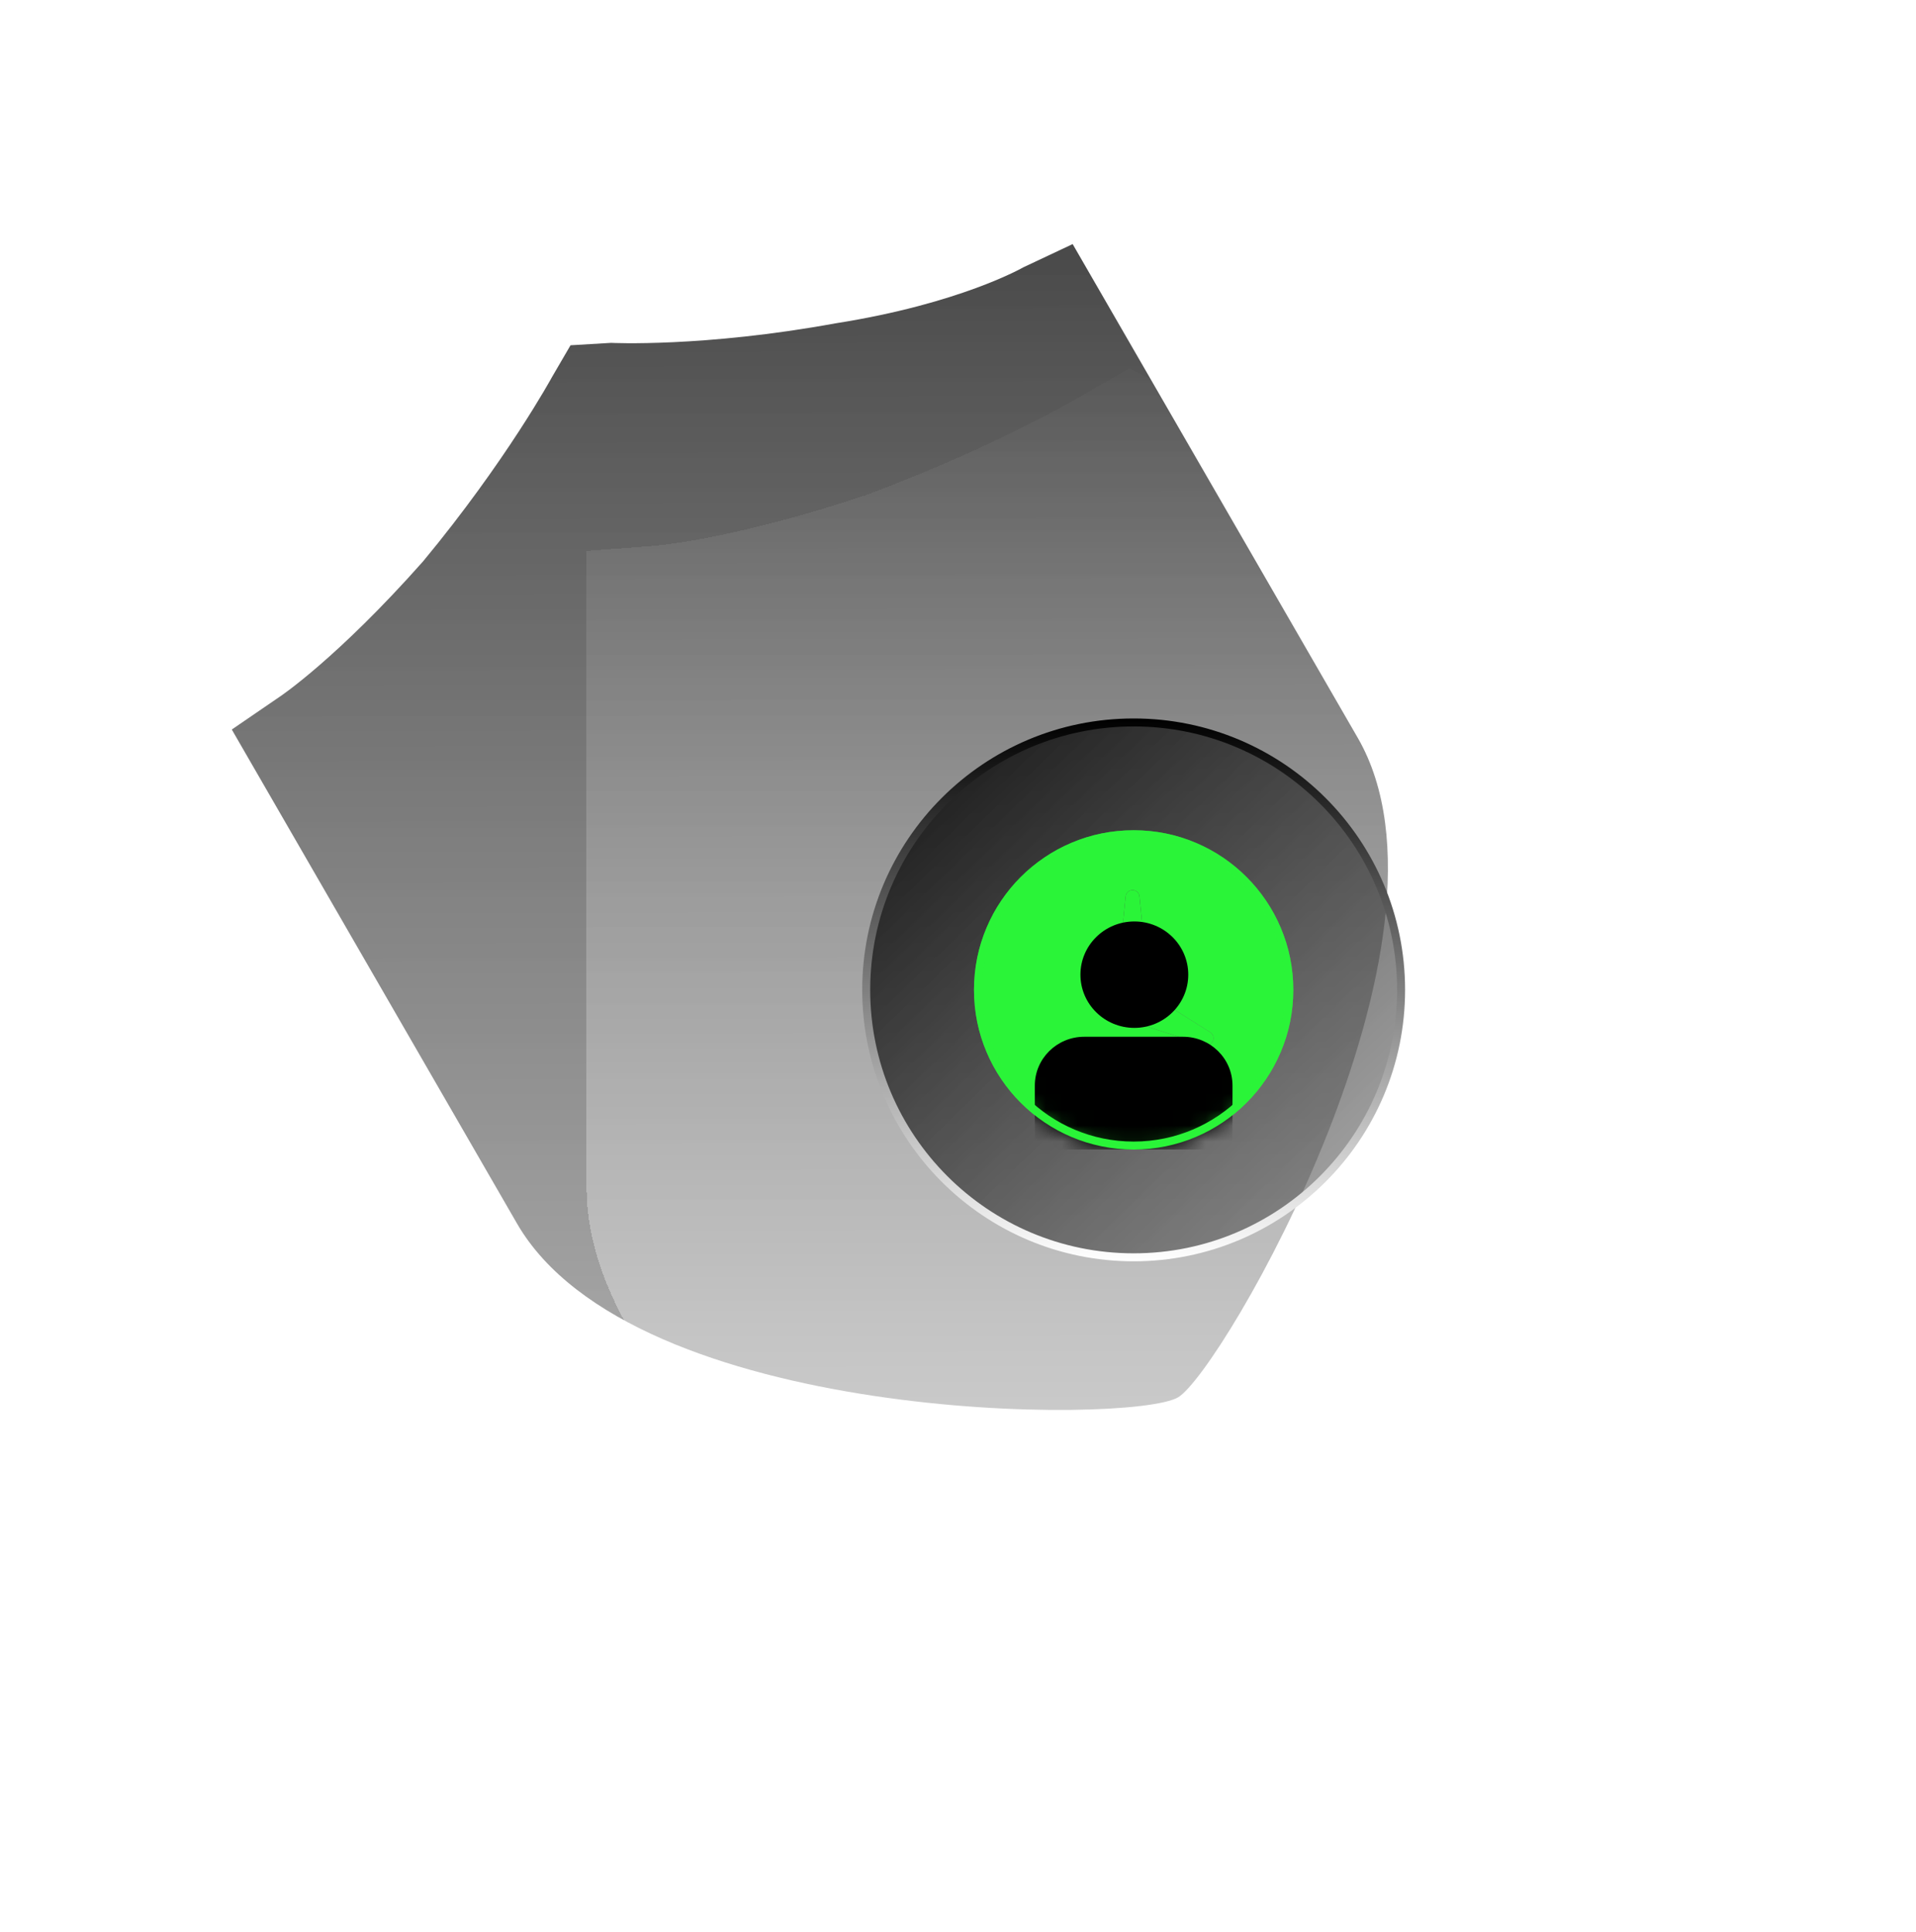 <svg width="120" height="121" viewBox="0 0 120 121" fill="none" xmlns="http://www.w3.org/2000/svg">
    <g id="Group 1960810519">
        <g id="Group 1960810518">
            <g id="Vector" filter="url(#filter0_i_2622_6519)">
                <path
                    d="M63.086 15.746C63.086 15.746 59.148 18.02 51.328 19.252C43.016 20.768 37.269 20.475 37.269 20.475L34.732 20.626L33.578 22.606C33.578 22.606 30.712 27.872 25.489 34.17C20.123 40.222 16.574 42.6 16.574 42.6L13.517 44.693L31.377 75.627C38.627 88.184 69.824 88.229 72.777 86.524C75.484 84.961 91.291 57.779 84.041 45.221L66.181 14.288L63.086 15.746Z"
                    fill="url(#paint0_linear_2622_6519)" />
            </g>
            <g id="Group 1960810515">
                <g id="Vector_2" filter="url(#filter1_bdi_2622_6519)">
                    <path
                        d="M100.427 32.38C100.427 32.38 95.343 32.38 87.081 29.204C78.184 26.028 72.782 22.534 72.782 22.534L70.24 21.264L68.016 22.534C68.016 22.534 62.296 26.028 53.717 29.204C45.137 32.062 40.371 32.38 40.371 32.38L36.24 32.697V72.598C36.24 88.796 66.427 106.264 70.24 106.264C73.736 106.264 104.24 88.796 104.24 72.598V32.697L100.427 32.38Z"
                        fill="url(#paint1_linear_2622_6519)" shape-rendering="crispEdges" />
                </g>
                <g id="Group 1960810508">
                    <path id="Ellipse 8507"
                        d="M87.751 62C87.751 71.251 80.251 78.75 71.001 78.75C61.75 78.75 54.251 71.251 54.251 62C54.251 52.749 61.75 45.25 71.001 45.25C80.251 45.25 87.751 52.749 87.751 62Z"
                        fill="url(#paint2_linear_2622_6519)" stroke="url(#paint3_linear_2622_6519)"
                        stroke-width="0.5" />
                    <g id="Group 1960810512">
                        <path id="Vector_3"
                            d="M71.001 52C76.523 52 81.001 56.477 81.001 62C81.001 67.523 76.523 72 71.001 72C65.478 72 61.001 67.523 61.001 62C61.001 56.477 65.478 52 71.001 52ZM70.932 55.75C70.824 55.75 70.72 55.79 70.64 55.863C70.56 55.935 70.51 56.035 70.5 56.142L69.751 63.619V63.623H69.753L75.418 65.451C75.605 65.511 75.806 65.44 75.917 65.287L75.959 65.215C76.005 65.117 76.013 65.005 75.983 64.9C75.952 64.796 75.884 64.707 75.792 64.649L71.977 62.253L71.366 56.142C71.357 56.048 71.317 55.96 71.254 55.891C71.191 55.822 71.106 55.775 71.014 55.757L70.932 55.75Z"
                            fill="#2AF438" />
                        <path id="Vector_4"
                            d="M70.931 55.75C70.824 55.75 70.72 55.79 70.64 55.862C70.56 55.935 70.51 56.034 70.499 56.142L69.75 63.619V63.623H69.752L75.417 65.45C75.604 65.511 75.806 65.44 75.916 65.287L75.958 65.215C76.004 65.117 76.013 65.005 75.982 64.9C75.951 64.796 75.883 64.706 75.791 64.648L71.977 62.252L71.365 56.142C71.356 56.048 71.317 55.96 71.253 55.891C71.19 55.822 71.106 55.775 71.013 55.757L70.931 55.75Z"
                            fill="#2AF438" />
                    </g>
                    <g id="Mask group">
                        <mask id="mask0_2622_6519" style="mask-type:alpha" maskUnits="userSpaceOnUse" x="61" y="52"
                            width="21" height="20">
                            <g id="Ellipse 8512">
                                <path
                                    d="M80.751 62C80.751 67.385 76.385 71.75 71.001 71.75C65.616 71.75 61.251 67.385 61.251 62C61.251 56.615 65.616 52.25 71.001 52.25C76.385 52.25 80.751 56.615 80.751 62Z"
                                    fill="url(#paint4_linear_2622_6519)" />
                                <path
                                    d="M80.751 62C80.751 67.385 76.385 71.75 71.001 71.75C65.616 71.75 61.251 67.385 61.251 62C61.251 56.615 65.616 52.25 71.001 52.25C76.385 52.25 80.751 56.615 80.751 62Z"
                                    fill="#2AF438" />
                                <path
                                    d="M80.751 62C80.751 67.385 76.385 71.75 71.001 71.75C65.616 71.75 61.251 67.385 61.251 62C61.251 56.615 65.616 52.25 71.001 52.25C76.385 52.25 80.751 56.615 80.751 62Z"
                                    stroke="url(#paint5_linear_2622_6519)" stroke-width="0.5" />
                            </g>
                        </mask>
                        <g mask="url(#mask0_2622_6519)">
                            <path id="Vector_5"
                                d="M74.097 64.936C75.806 64.936 77.192 66.304 77.192 67.992V71.479C77.192 71.766 76.956 72 76.664 72H65.339C65.047 72 64.811 71.766 64.811 71.479V67.992C64.811 66.304 66.197 64.936 67.906 64.936H74.097ZM71.045 57.714C72.91 57.714 74.421 59.206 74.421 61.047C74.421 62.888 72.91 64.38 71.045 64.38C69.18 64.38 67.668 62.888 67.668 61.047C67.668 59.206 69.18 57.714 71.045 57.714Z"
                                fill="black" />
                            <path id="Ellipse 8528"
                                d="M80.751 62C80.751 67.385 76.385 71.75 71.001 71.75C65.616 71.75 61.251 67.385 61.251 62C61.251 56.615 65.616 52.25 71.001 52.25C76.385 52.25 80.751 56.615 80.751 62Z"
                                stroke="#2AF438" stroke-width="0.5" />
                        </g>
                    </g>
                </g>
            </g>
        </g>
    </g>
    <defs>
        <filter id="filter0_i_2622_6519" x="13.517" y="14.287" width="72.409" height="73.023"
            filterUnits="userSpaceOnUse" color-interpolation-filters="sRGB">
            <feFlood flood-opacity="0" result="BackgroundImageFix" />
            <feBlend mode="normal" in="SourceGraphic" in2="BackgroundImageFix" result="shape" />
            <feColorMatrix in="SourceAlpha" type="matrix" values="0 0 0 0 0 0 0 0 0 0 0 0 0 0 0 0 0 0 127 0"
                result="hardAlpha" />
            <feOffset dx="1" dy="1" />
            <feComposite in2="hardAlpha" operator="arithmetic" k2="-1" k3="1" />
            <feColorMatrix type="matrix" values="0 0 0 0 0 0 0 0 0 0 0 0 0 0 0 0 0 0 0.1 0" />
            <feBlend mode="normal" in2="shape" result="effect1_innerShadow_2622_6519" />
        </filter>
        <filter id="filter1_bdi_2622_6519" x="26.24" y="11.264" width="88" height="105" filterUnits="userSpaceOnUse"
            color-interpolation-filters="sRGB">
            <feFlood flood-opacity="0" result="BackgroundImageFix" />
            <feGaussianBlur in="BackgroundImageFix" stdDeviation="5" />
            <feComposite in2="SourceAlpha" operator="in" result="effect1_backgroundBlur_2622_6519" />
            <feColorMatrix in="SourceAlpha" type="matrix" values="0 0 0 0 0 0 0 0 0 0 0 0 0 0 0 0 0 0 127 0"
                result="hardAlpha" />
            <feOffset dx="0.5" dy="1" />
            <feGaussianBlur stdDeviation="0.5" />
            <feComposite in2="hardAlpha" operator="out" />
            <feColorMatrix type="matrix" values="0 0 0 0 0.567 0 0 0 0 0.567 0 0 0 0 0.567 0 0 0 0.2 0" />
            <feBlend mode="normal" in2="effect1_backgroundBlur_2622_6519" result="effect2_dropShadow_2622_6519" />
            <feBlend mode="normal" in="SourceGraphic" in2="effect2_dropShadow_2622_6519" result="shape" />
            <feColorMatrix in="SourceAlpha" type="matrix" values="0 0 0 0 0 0 0 0 0 0 0 0 0 0 0 0 0 0 127 0"
                result="hardAlpha" />
            <feOffset dy="0.813" />
            <feComposite in2="hardAlpha" operator="arithmetic" k2="-1" k3="1" />
            <feColorMatrix type="matrix" values="0 0 0 0 0.698 0 0 0 0 0.698 0 0 0 0 0.698 0 0 0 0.3 0" />
            <feBlend mode="normal" in2="shape" result="effect3_innerShadow_2622_6519" />
        </filter>
        <linearGradient id="paint0_linear_2622_6519" x1="62.102" y1="92.189" x2="61.898" y2="-28.867"
            gradientUnits="userSpaceOnUse">
            <stop stop-color="#5E5E5E" stop-opacity="0.5" />
            <stop offset="1" />
        </linearGradient>
        <linearGradient id="paint1_linear_2622_6519" x1="75.391" y1="18.289" x2="75.391" y2="108.694"
            gradientUnits="userSpaceOnUse">
            <stop stop-color="white" stop-opacity="0" />
            <stop offset="1" stop-color="white" stop-opacity="0.5" />
        </linearGradient>
        <linearGradient id="paint2_linear_2622_6519" x1="88.001" y1="79" x2="51.065" y2="40.971"
            gradientUnits="userSpaceOnUse">
            <stop stop-color="#5E5E5E" stop-opacity="0.5" />
            <stop offset="1" />
        </linearGradient>
        <linearGradient id="paint3_linear_2622_6519" x1="71.001" y1="45" x2="71.001" y2="79"
            gradientUnits="userSpaceOnUse">
            <stop />
            <stop offset="1" stop-color="white" />
        </linearGradient>
        <linearGradient id="paint4_linear_2622_6519" x1="83.931" y1="74.019" x2="66.341" y2="50.081"
            gradientUnits="userSpaceOnUse">
            <stop stop-color="#5E5E5E" stop-opacity="0.5" />
            <stop offset="1" />
        </linearGradient>
        <linearGradient id="paint5_linear_2622_6519" x1="71.001" y1="52" x2="71.001" y2="72"
            gradientUnits="userSpaceOnUse">
            <stop />
            <stop offset="1" stop-color="#666666" />
        </linearGradient>
    </defs>
</svg>